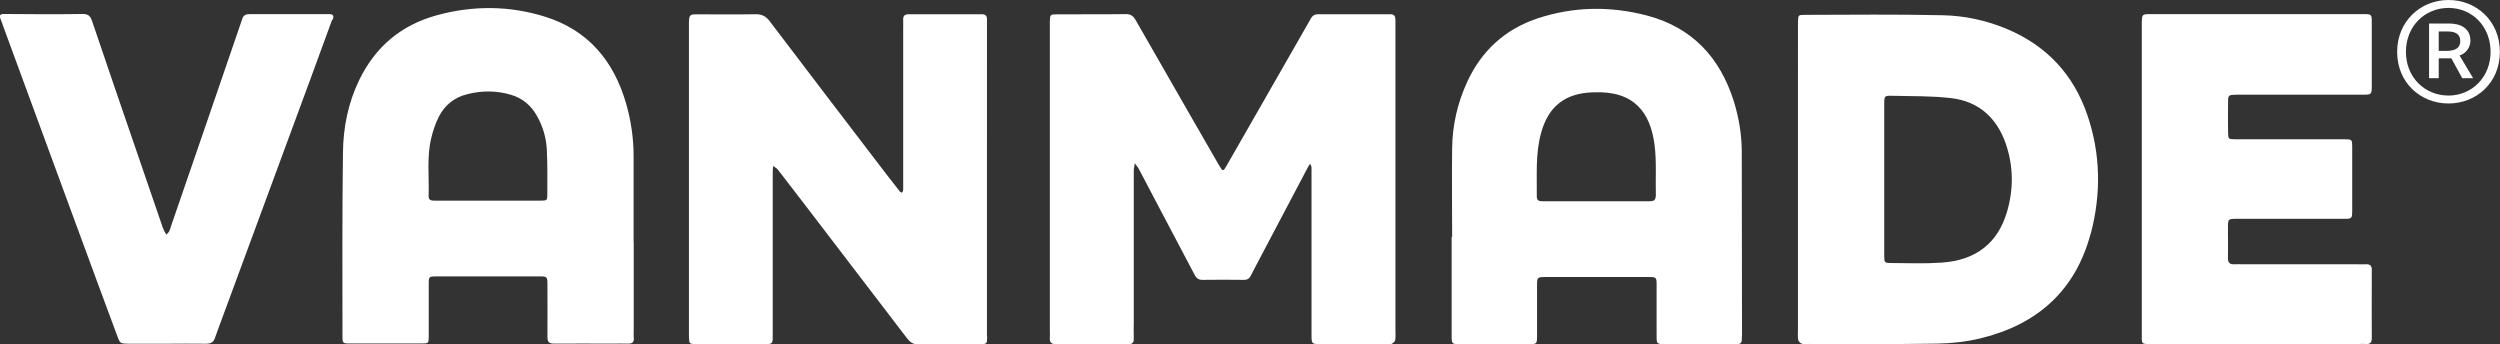 <?xml version="1.0" encoding="UTF-8"?><svg id="Ebene_1" xmlns="http://www.w3.org/2000/svg" viewBox="0 0 201.98 27.81"><rect x="0" y="0" width="201.98" height="27.81" fill="#333333" stroke="none"/><defs><style>.cls-1{fill:#fff;}</style></defs><path class="cls-1" d="M26.87,1.61c.13-.34,.07-.47-.32-.47-1.26,.01-2.53,0-3.79,0-.87,0-1.73,.01-2.59,0-.31,0-.51,.09-.6,.39-.06,.19-.13,.38-.19,.56-1.82,5.32-3.65,10.63-5.48,15.94-.08,.22-.13,.44-.23,.66-.05,.1-.15,.18-.23,.27-.06-.11-.13-.21-.18-.32-.06-.12-.1-.24-.15-.37-1.28-3.72-2.55-7.44-3.83-11.16-.61-1.78-1.22-3.57-1.82-5.35-.12-.36-.25-.63-.74-.63-2.13,.03-4.26,.02-6.39,0-.32,0-.42,.11-.28,.41,.08,.18,.13,.37,.2,.56,1.97,5.37,3.95,10.74,5.92,16.1,1.1,2.98,2.19,5.96,3.3,8.93,.23,.63,.25,.63,.91,.64,1.03,0,2.06,0,3.09,0s2.13-.02,3.19,0c.4,0,.61-.14,.72-.5,.06-.19,.13-.37,.2-.56,2.53-6.86,5.06-13.71,7.59-20.57,.56-1.52,1.11-3.05,1.67-4.56m17.38,14.11c0,.51-.02,.52-.59,.52-1.4,0-2.79,0-4.19,0s-2.86,0-4.29,0c-.28,0-.54,0-.52-.4,.05-1.55-.16-3.12,.21-4.65,.14-.6,.35-1.21,.63-1.76,.48-.92,1.25-1.54,2.28-1.79,1.18-.3,2.37-.3,3.54,.05,.94,.28,1.63,.87,2.1,1.72,.48,.85,.75,1.78,.79,2.74,.06,1.19,.04,2.39,.04,3.58m6.98,11.61c-.02-.23,0-.46,0-.7v-7.06h-.01c0-2.32,0-4.64,0-6.96,0-1.43-.21-2.84-.6-4.21-.99-3.44-3.06-5.94-6.55-7.03-2.88-.9-5.81-.92-8.74-.12-2.91,.8-4.97,2.55-6.28,5.24-.9,1.86-1.29,3.84-1.31,5.86-.07,4.94-.04,9.87-.04,14.81,0,.59,.02,.61,.61,.61,1.93,0,3.86,0,5.79,0,.55,0,.56-.02,.57-.55,0-1.42,0-2.85,0-4.27,0-.58,.02-.6,.62-.6,2.76,0,5.52,0,8.28,0,.68,0,.69,.01,.69,.74,0,1.39,.01,2.78,0,4.17,0,.39,.14,.52,.52,.52,1.56-.01,3.13,0,4.69,0,.43,0,.87-.01,1.3,0,.34,.01,.49-.11,.47-.46m28.53-.14c0-.2,0-.4,0-.6V2.25c0-.23,0-.46,0-.7,0-.3-.15-.4-.43-.4-1.96,0-3.93,0-5.89,0-.36,0-.47,.16-.45,.48,.01,.23,0,.46,0,.69V14.55c0,.27,0,.53,0,.8,0,.08-.07,.15-.1,.22-.06-.03-.13-.05-.17-.1-.37-.47-.74-.94-1.1-1.41-3.14-4.11-6.29-8.22-9.41-12.34-.32-.42-.64-.58-1.17-.57-1.4,.03-2.79,0-4.19,.01-1.22,0-1.17-.16-1.17,1.19,0,8.12,0,16.24,0,24.35,0,.17,0,.33,0,.5,.02,.58,.02,.6,.64,.6,1.83,0,3.66,0,5.49,0,.62,0,.64-.02,.64-.68,0-1.76,0-3.51,0-5.27,0-2.68,0-5.37,0-8.05,0-.13,.03-.26,.04-.39,.12,.1,.27,.17,.37,.29,.92,1.18,1.82,2.37,2.73,3.55,2.56,3.34,5.12,6.69,7.68,10.04,.25,.33,.5,.55,.98,.54,1.63-.03,3.26,0,4.89-.02,.61,0,.62-.02,.64-.59m32.98-.51V3.33c0-.56,0-1.13,0-1.69,0-.31-.07-.5-.44-.49-1.93,0-3.86,0-5.79,0-.31,0-.5,.13-.63,.39-.1,.21-.23,.4-.34,.6-2.14,3.73-4.28,7.47-6.42,11.21-.3,.53-.32,.54-.65-.03-.7-1.2-1.39-2.41-2.08-3.61-1.53-2.67-3.07-5.34-4.6-8.02-.19-.34-.38-.56-.83-.55-1.86,.03-3.72,0-5.59,.02-.52,0-.53,.02-.55,.58,0,.16,0,.33,0,.5V26.69c0,.2,.02,.4,0,.6-.04,.4,.15,.52,.53,.52,1.23-.01,2.46,0,3.69,0,.7,0,1.4-.01,2.1,0,.35,0,.47-.13,.46-.47-.02-.46,0-.93,0-1.39,0-4.04,0-8.08,0-12.13,0-.21,.05-.42,.08-.63,.11,.16,.25,.31,.34,.48,.54,1.02,1.08,2.05,1.62,3.08,.92,1.76,1.85,3.52,2.78,5.27,.15,.29,.27,.59,.71,.59,1.13-.02,2.26-.01,3.39,0,.28,0,.43-.13,.54-.35,.1-.21,.21-.41,.32-.62,1.43-2.72,2.87-5.45,4.31-8.17,.04-.08,.11-.16,.16-.24,.04,.1,.11,.21,.11,.31,0,2.02,0,4.04,0,6.06,0,2.48,0,4.97,0,7.45,0,.74,.01,.75,.77,.75,1.8,0,3.59,0,5.39,0,.1,0,.22,.03,.3-.01,.12-.07,.27-.18,.3-.3,.05-.26,.02-.53,.02-.79m21.03-10.87c0,.37-.2,.43-.5,.43-1.43,0-2.86,0-4.29,0h0c-1.43,0-2.86,0-4.29,0-.28,0-.54,0-.53-.4,.02-1.72-.12-3.44,.35-5.13,.59-2.14,1.94-3.2,4.17-3.27,.03,0,.07,0,.1,0,3.25-.14,4.55,1.64,4.89,4.21,.18,1.37,.07,2.78,.11,4.17m6.96,11.26c0-4.94-.01-9.87-.02-14.81,0-1.4-.23-2.77-.64-4.1-1.11-3.54-3.37-5.98-7.03-6.94-2.96-.77-5.92-.73-8.84,.24-2.63,.88-4.51,2.61-5.67,5.12-.79,1.71-1.2,3.51-1.22,5.38-.03,2.39,0,4.77,0,7.16h-.04c0,2.65,0,5.3,0,7.95,0,.69,.01,.71,.72,.71,1.8,0,3.59,0,5.39,0,.8,0,.79,0,.79-.75,0-1.33,0-2.65,0-3.98,0-.68,.02-.69,.64-.7,2.79,0,5.59,0,8.38,0,.63,0,.64,.02,.64,.7,0,1.29,0,2.59,0,3.88,0,.81-.07,.85,.79,.85,1.8,0,3.59,0,5.39,0,.7,0,.71-.01,.71-.71m21.4-9.93c-.72,2.41-2.43,3.87-5.3,4.05-1.32,.09-2.66,.04-3.99,.03-.59,0-.61-.02-.61-.61,0-2.05,0-4.11,0-6.16s0-4.04,0-6.06c0-.67,.02-.7,.65-.68,1.59,.04,3.2,0,4.77,.19,2.22,.26,3.68,1.6,4.4,3.68,.63,1.83,.64,3.71,.08,5.57m6.79,1.69c.84-3.2,.8-6.43-.28-9.58-1.12-3.28-3.3-5.61-6.52-6.96-1.68-.7-3.44-1.07-5.23-1.1-3.69-.08-7.38-.04-11.08-.03-.53,0-.53,.02-.55,.58,0,.23,0,.46,0,.7V26.67c0,.26-.03,.53,.02,.79,.02,.12,.17,.26,.29,.31,.15,.05,.33,.02,.49,.02,3.49,0,6.99,.03,10.48-.03,1.15-.02,2.33-.15,3.45-.42,4.61-1.11,7.71-3.87,8.93-8.51m11.08,2.02c.02-.7,0-1.39,0-2.09,0-1.18-.1-1.08,1.06-1.08,2.76,0,5.52,0,8.28,0,.68,0,.69-.02,.7-.64,0-1.72,0-3.44,0-5.17,0-.6-.02-.61-.6-.62-2.06,0-4.12,0-6.19,0-.9,0-1.8,0-2.69,0-.53,0-.54-.02-.55-.57-.01-.8-.01-1.59,0-2.39,0-.62,.02-.62,.69-.64,.23,0,.47,0,.7,0,3.16,0,6.32,0,9.48,0,.72,0,.73-.01,.74-.69,0-1.72,0-3.45,0-5.17,0-.63-.02-.65-.68-.65-5.72,0-11.44,0-17.16,0-.72,0-.72,.01-.74,.69,0,.2,0,.4,0,.6V14.47c0,4.11,0,8.22,0,12.32,0,1.12-.12,1,1.01,1,5.52,0,11.04,0,16.57,0,.17,0,.33-.02,.5,0,.41,.04,.51-.15,.5-.53-.01-1.59,0-3.18,0-4.77,0-.2-.01-.4,0-.6,.03-.37-.09-.57-.5-.54-.23,.02-.46,0-.7,0h-9.18c-.23,0-.47-.01-.7,0-.37,.03-.55-.11-.54-.51"/><path class="cls-1" d="M197.03,4.11v-1.57h.7c.8,0,1.04,.33,1.04,.79,0,.56-.43,.78-1.1,.78h-.63Zm-.78,2.21h.78v-1.61h1.02l.88,1.61h.88l-1.1-1.84c.51-.14,.88-.66,.88-1.18,0-1.05-.84-1.4-1.72-1.4h-1.62V6.32Zm1.57,1.4c-1.92,0-3.44-1.47-3.44-3.53s1.51-3.55,3.44-3.55,3.4,1.51,3.4,3.55-1.51,3.53-3.4,3.53m0,.64c2.25,0,4.15-1.67,4.15-4.17S200.07,0,197.82,0s-4.15,1.71-4.15,4.19,1.88,4.17,4.15,4.17"/></svg>